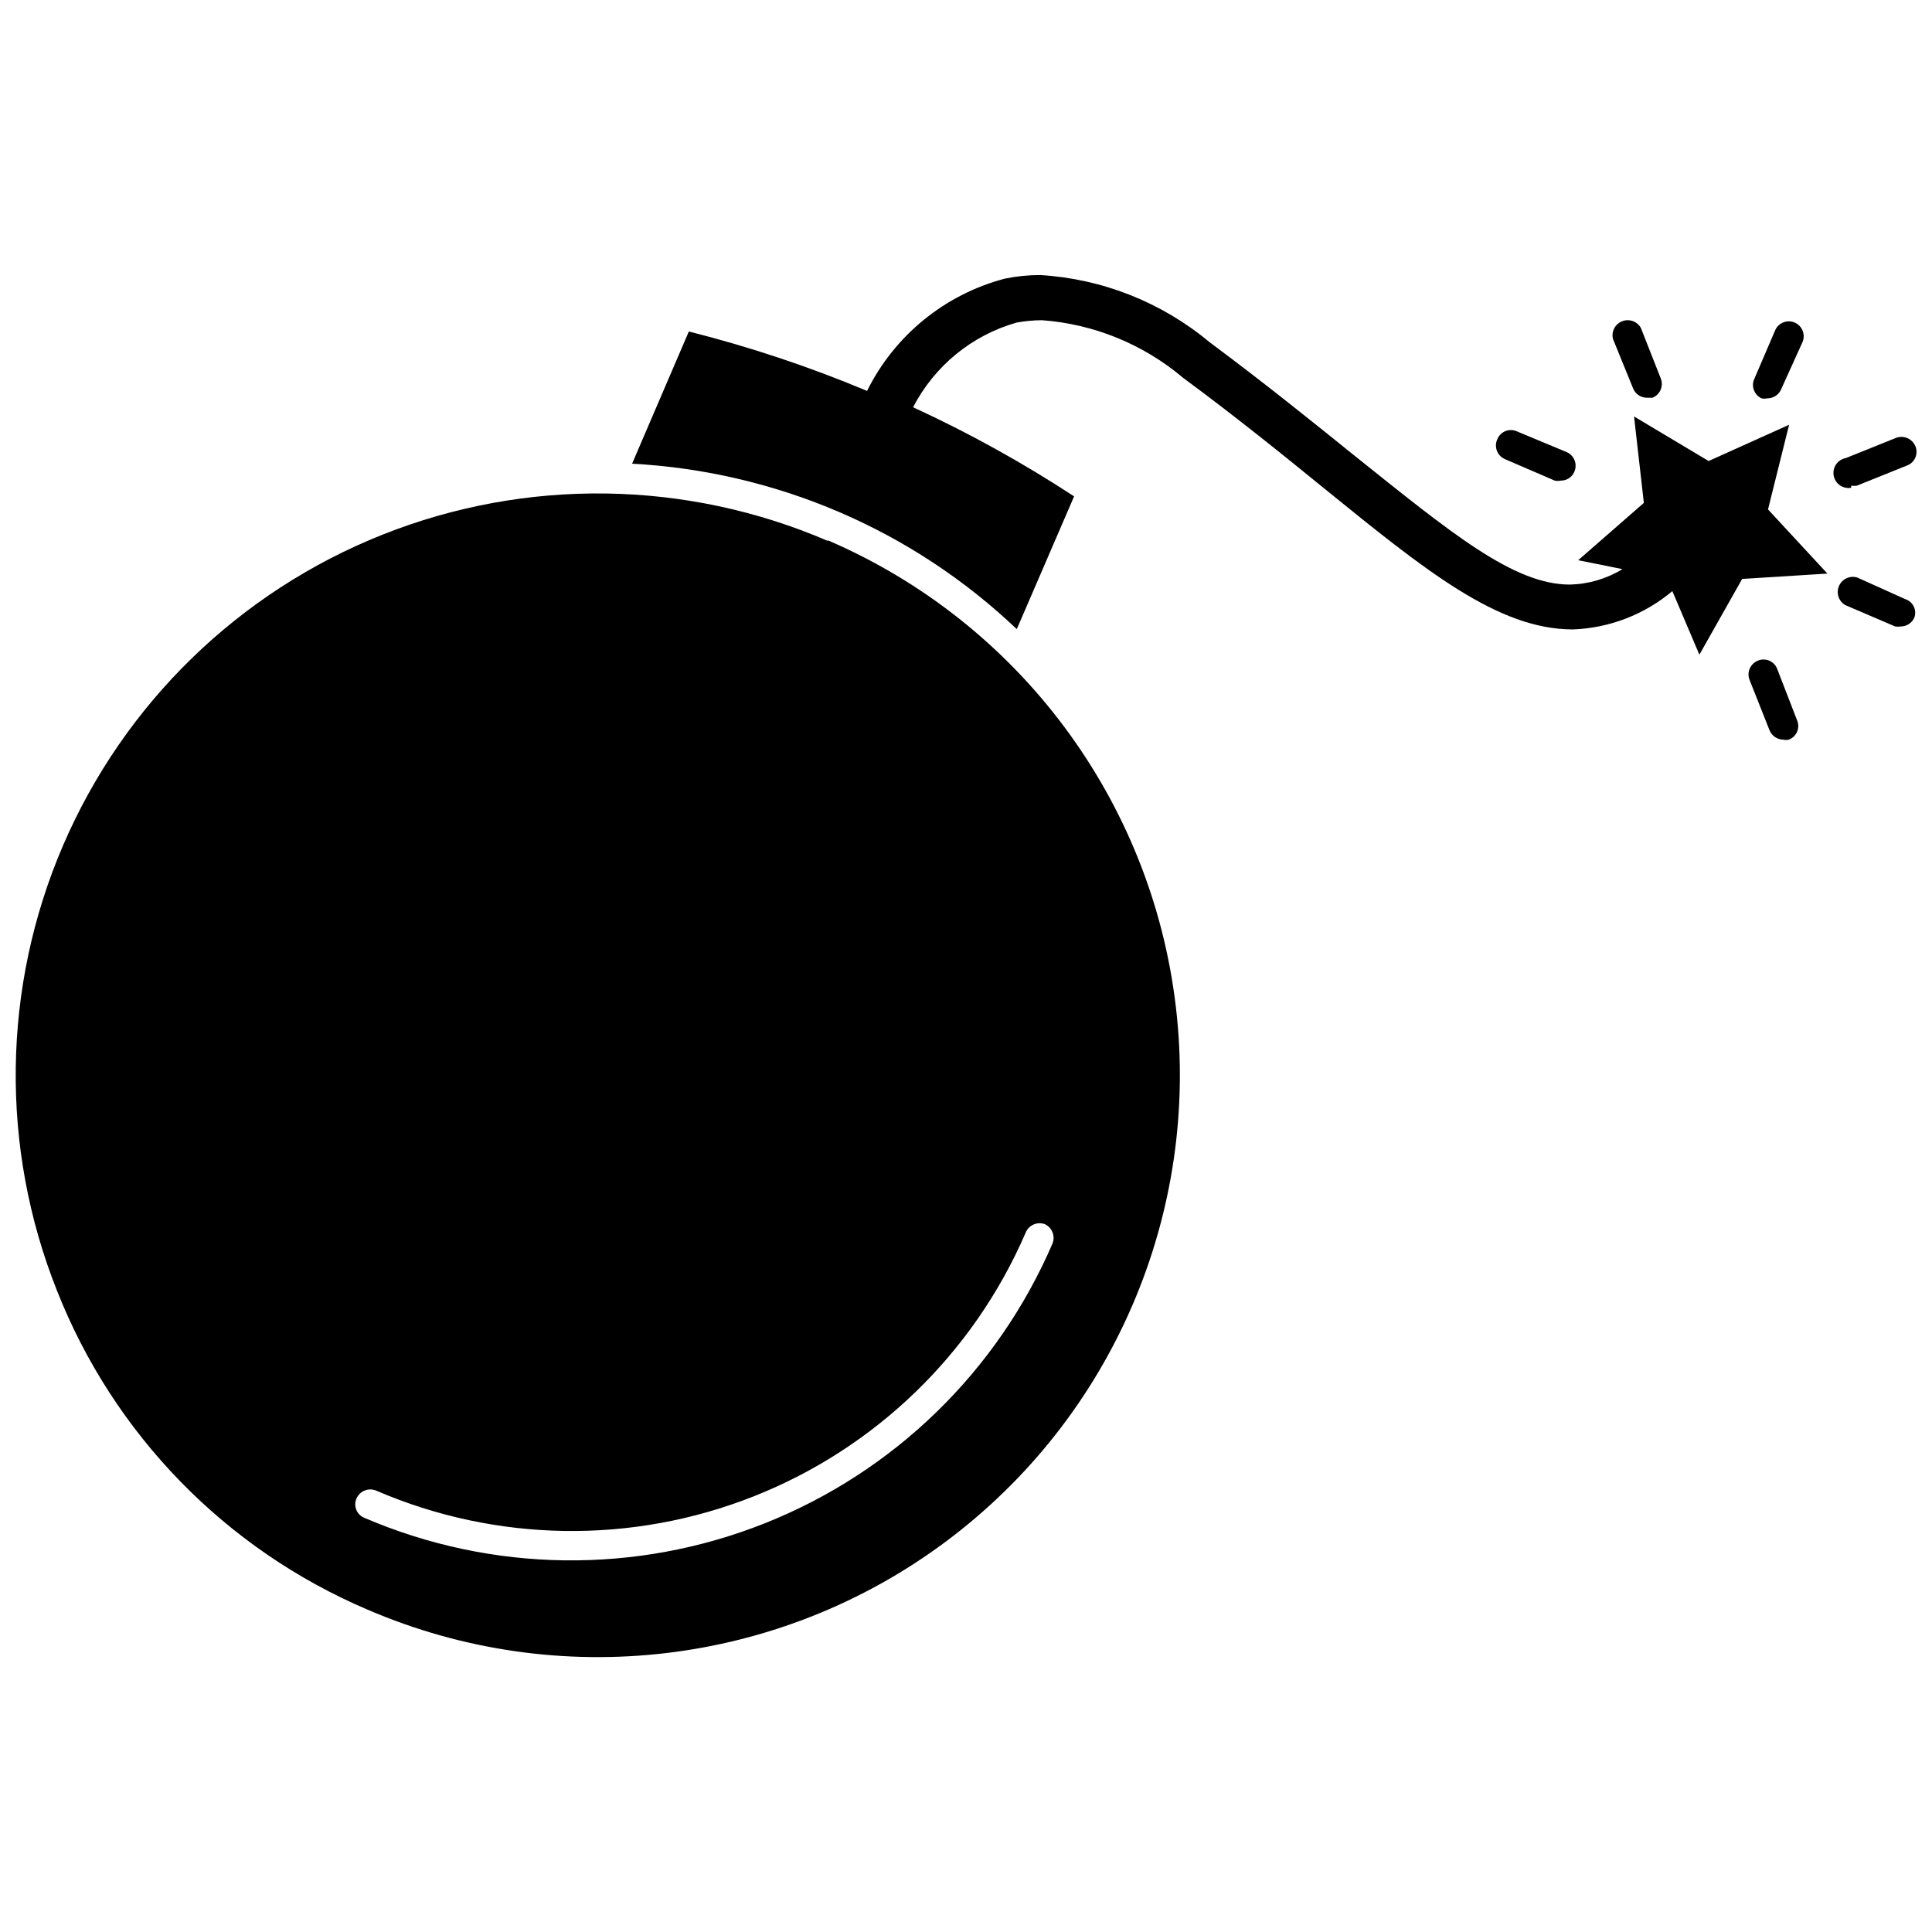 <?xml version="1.0" encoding="UTF-8"?>
<!-- Uploaded to: SVG Repo, www.svgrepo.com, Generator: SVG Repo Mixer Tools -->
<svg width="800px" height="800px" version="1.1" viewBox="144 144 512 512" xmlns="http://www.w3.org/2000/svg">
 <defs>
  <clipPath id="c">
   <path d="m148.09 274h308.91v310h-308.91z"/>
  </clipPath>
  <clipPath id="b">
   <path d="m631 296h20.902v15h-20.902z"/>
  </clipPath>
  <clipPath id="a">
   <path d="m629 259h22.902v15h-22.902z"/>
  </clipPath>
 </defs>
 <g clip-path="url(#c)">
  <path d="m363.39 287.35c-37.57-16.184-80.027-16.777-118.04-1.652s-68.445 44.734-84.621 82.305c-16.176 37.574-16.758 80.031-1.625 118.04 15.02 38.074 44.68 68.531 82.344 84.547 50.621 21.781 109.02 14.902 153.2-18.047 44.176-32.953 67.418-86.965 60.969-141.7-6.445-54.73-41.605-101.87-92.227-123.65zm57.465 181.05c1.973 0.895 2.879 3.195 2.047 5.195-14.559 33.797-41.938 60.434-76.125 74.055-34.184 13.625-72.375 13.121-106.19-1.395-0.973-0.383-1.746-1.145-2.144-2.109-0.402-0.965-0.395-2.051 0.02-3.008 0.867-2.004 3.172-2.949 5.195-2.125 31.863 13.75 67.879 14.293 100.14 1.512 32.262-12.781 58.137-37.844 71.938-69.684 0.742-2.086 3.031-3.176 5.117-2.441z"/>
 </g>
 <path d="m618.13 256.57-21.332 9.605-19.758-11.809 2.598 22.906-17.398 15.191 11.73 2.363h-0.004c-4.203 2.566-9.008 3.977-13.934 4.094-14.957 0-31.488-13.699-57.465-34.48-11.02-8.895-23.617-19.051-38.023-29.758l0.004 0.004c-12.672-10.574-28.398-16.809-44.871-17.793-3.148-0.004-6.285 0.312-9.367 0.945-15.902 4.176-29.223 15.027-36.527 29.758-15.328-6.426-31.117-11.688-47.234-15.746l-15.035 35.031c18.988 1.023 37.641 5.394 55.105 12.91 17.316 7.465 33.176 17.938 46.84 30.938l15.191-35.188c-13.617-8.914-27.879-16.809-42.668-23.617 5.648-10.938 15.562-19.055 27.398-22.434 2.231-0.41 4.496-0.621 6.769-0.633 13.762 1.016 26.852 6.359 37.391 15.273 14.168 10.469 26.527 20.469 37.551 29.441 26.688 21.648 45.895 37.234 65.73 37.234 9.676-0.352 18.957-3.926 26.371-10.156l7.164 16.848 11.336-20.074 22.594-1.418-15.742-17.004z"/>
 <path d="m610.81 249.56c0.516 0.121 1.055 0.121 1.574 0 1.57 0.008 2.992-0.922 3.621-2.359l5.668-12.516c0.867-2-0.047-4.328-2.047-5.195-2-0.871-4.328 0.047-5.195 2.047l-5.668 13.227v-0.004c-0.633 1.887 0.246 3.949 2.047 4.801z"/>
 <path d="m576.8 246.96c0.613 1.496 2.082 2.465 3.699 2.441h1.418c0.969-0.387 1.75-1.141 2.164-2.102 0.41-0.961 0.426-2.043 0.039-3.016l-5.273-13.383c-0.984-1.742-3.106-2.496-4.969-1.762-1.863 0.734-2.898 2.727-2.43 4.676z"/>
 <path d="m542.88 265.7 13.145 5.668h0.004c0.516 0.109 1.055 0.109 1.574 0 1.574 0.023 3.008-0.91 3.621-2.363 0.418-0.961 0.441-2.047 0.055-3.023-0.383-0.977-1.141-1.758-2.102-2.172l-13.227-5.512c-0.949-0.418-2.023-0.438-2.988-0.051-0.961 0.387-1.73 1.141-2.129 2.098-0.473 0.977-0.52 2.106-0.133 3.121 0.387 1.012 1.176 1.82 2.18 2.234z"/>
 <path d="m614.98 321.28c-0.367-0.984-1.121-1.777-2.09-2.191-0.965-0.418-2.059-0.422-3.027-0.012-0.973 0.387-1.75 1.141-2.164 2.102-0.414 0.961-0.43 2.043-0.039 3.016l5.273 13.305c0.605 1.512 2.07 2.508 3.699 2.519 0.465 0.109 0.949 0.109 1.418 0 0.984-0.371 1.777-1.125 2.191-2.09 0.418-0.965 0.422-2.059 0.012-3.027z"/>
 <g clip-path="url(#b)">
  <path d="m648.91 302.78-12.75-5.746c-1.949-0.566-4.012 0.406-4.812 2.269-0.801 1.863-0.09 4.031 1.664 5.051l13.227 5.668h-0.004c0.496 0.074 1 0.074 1.496 0 1.59-0.008 3.019-0.969 3.621-2.438 0.324-0.961 0.246-2.012-0.215-2.914-0.457-0.902-1.258-1.582-2.227-1.891z"/>
 </g>
 <g clip-path="url(#a)">
  <path d="m634.59 272.71c0.496 0.078 1 0.078 1.496 0l13.305-5.352h-0.004c0.988-0.367 1.781-1.121 2.195-2.09 0.418-0.965 0.422-2.059 0.012-3.027-0.836-1.992-3.098-2.965-5.117-2.203l-13.305 5.352c-2.176 0.391-3.617 2.473-3.227 4.644 0.391 2.176 2.469 3.617 4.644 3.227z"/>
 </g>
</svg>